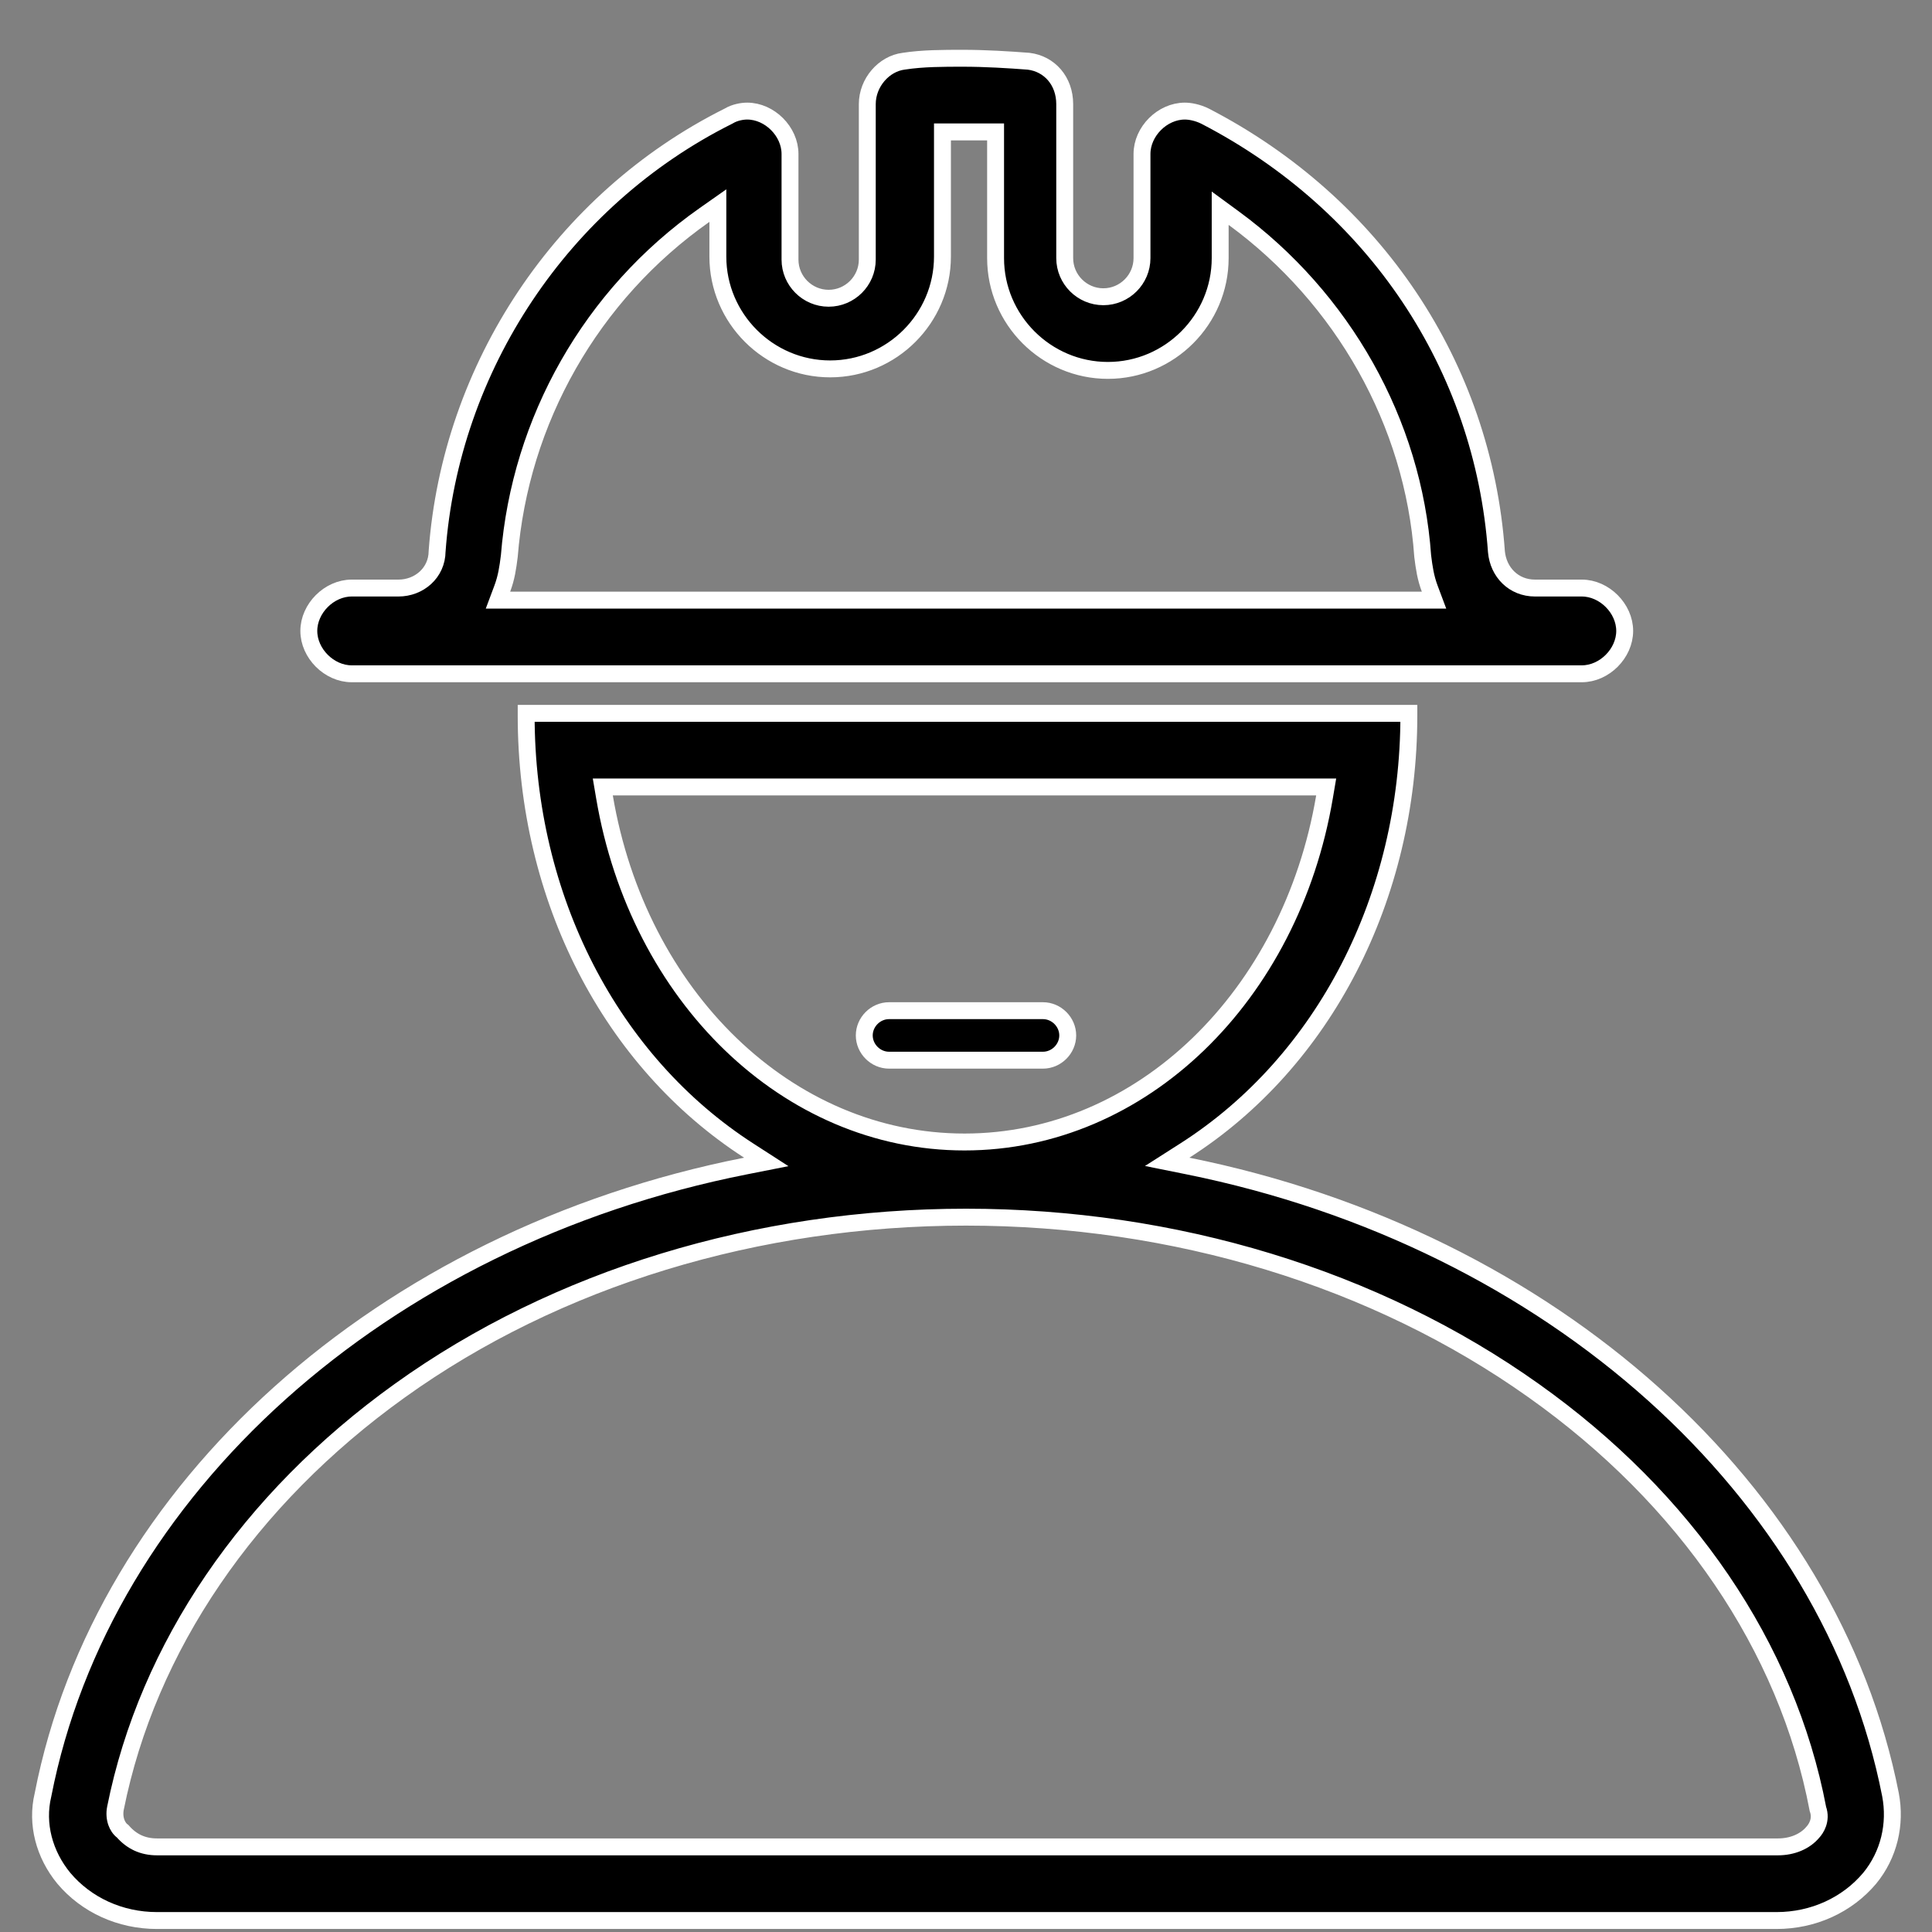 <?xml version="1.0" encoding="UTF-8"?> <svg xmlns="http://www.w3.org/2000/svg" width="800" height="800" viewBox="0 0 800 800" fill="none"><rect x="0" y="0" width="800" height="800" fill="#808080" stroke="none"/><path d="M301.565 48.13L301.685 48.07L301.801 48.001C304.24 46.537 307.321 46 309.375 46C318.692 46 327.125 54.433 327.125 63.75V107.5C327.125 116.308 334.317 123.5 343.125 123.5C351.933 123.5 359.125 116.308 359.125 107.5V43.125C359.125 34.173 366.025 26.368 374.184 25.348L374.233 25.342L374.282 25.334C382.096 24.132 390.572 24.125 398.75 24.125C407.962 24.125 417.824 24.738 425.908 25.359C434.613 26.416 440.875 33.548 440.875 43.125V106.875C440.875 115.683 448.067 122.875 456.875 122.875C465.683 122.875 472.875 115.683 472.875 106.875V63.75C472.875 54.433 481.308 46 490.625 46C492.618 46 495.817 46.514 499.039 48.12C569.228 84.456 614.1 151.513 619.634 228.376L619.636 228.409L619.639 228.442C620.413 236.946 626.771 243.5 635.625 243.5H655C664.317 243.5 672.75 251.933 672.75 261.25C672.75 270.567 664.317 279 655 279H145.625C136.308 279 127.875 270.567 127.875 261.25C127.875 251.933 136.308 243.5 145.625 243.5H165C173.526 243.5 180.926 237.227 180.999 228.26C186.575 152.031 232.711 82.558 301.565 48.13ZM588.75 248.5H593.801L592.027 243.771C590.318 239.215 589.727 235.215 589.11 230.286C585.258 174.88 555.965 123.367 510.818 90.301L505.25 86.223V93.125V106.875C505.25 132.442 484.317 153.375 458.75 153.375C433.183 153.375 412.25 132.442 412.25 106.875V58.125V54.625H408.75H393.75H390.25V58.125V106.25C390.25 131.817 369.317 152.75 343.75 152.75C318.183 152.75 297.25 131.817 297.25 106.25V91.875V85.138L291.738 89.011C244.651 122.099 215.371 174.267 210.892 230.268C210.274 235.206 209.684 239.209 207.973 243.771L206.2 248.5H211.25H588.75ZM368.125 439C362.558 439 357.875 434.317 357.875 428.75C357.875 423.183 362.558 418.5 368.125 418.5H431.875C437.442 418.5 442.125 423.183 442.125 428.75C442.125 434.317 437.442 439 431.875 439H368.125Z" fill="black" stroke="white" stroke-width="7"></path><path d="M217.876 296.25V295.375H583.376V296.25C583.376 371.446 548.247 439.64 490.617 476.425L483.306 481.091L491.809 482.806C642.619 513.216 758.14 617.357 782.814 743.161C785.127 755.314 782.228 767.988 774.184 777.763C764.875 788.806 750.877 795.25 735.626 795.25H65.001C49.749 795.25 35.75 788.806 26.441 777.761C18.317 767.889 14.938 755.249 17.78 743.311L17.797 743.241L17.811 743.17C42.481 616.735 158.004 512.596 308.804 482.809L317.302 481.13L310.023 476.434C253.004 439.647 217.876 372.069 217.876 296.25ZM253.751 325.875H249.608L250.3 329.959C264.265 412.484 326.035 472.875 399.376 472.875C472.716 472.875 534.486 412.484 548.451 329.959L549.143 325.875H545.001H253.751ZM400.001 504C313.719 504 230.489 529.188 165.461 575.906C102.97 620.723 61.141 682.075 47.819 748.689C47.383 750.866 47.582 752.917 48.189 754.615C48.662 755.94 49.509 757.368 50.807 758.3C54.504 762.528 59.112 764.75 65.001 764.75H736.251C741.997 764.75 747.439 762.618 750.76 758.559C751.859 757.367 754.428 753.712 752.758 749.05C739.998 681.901 698.184 620.65 635.155 575.898C569.51 529.19 486.287 504 400.001 504Z" fill="black" stroke="white" stroke-width="7"></path></svg> 